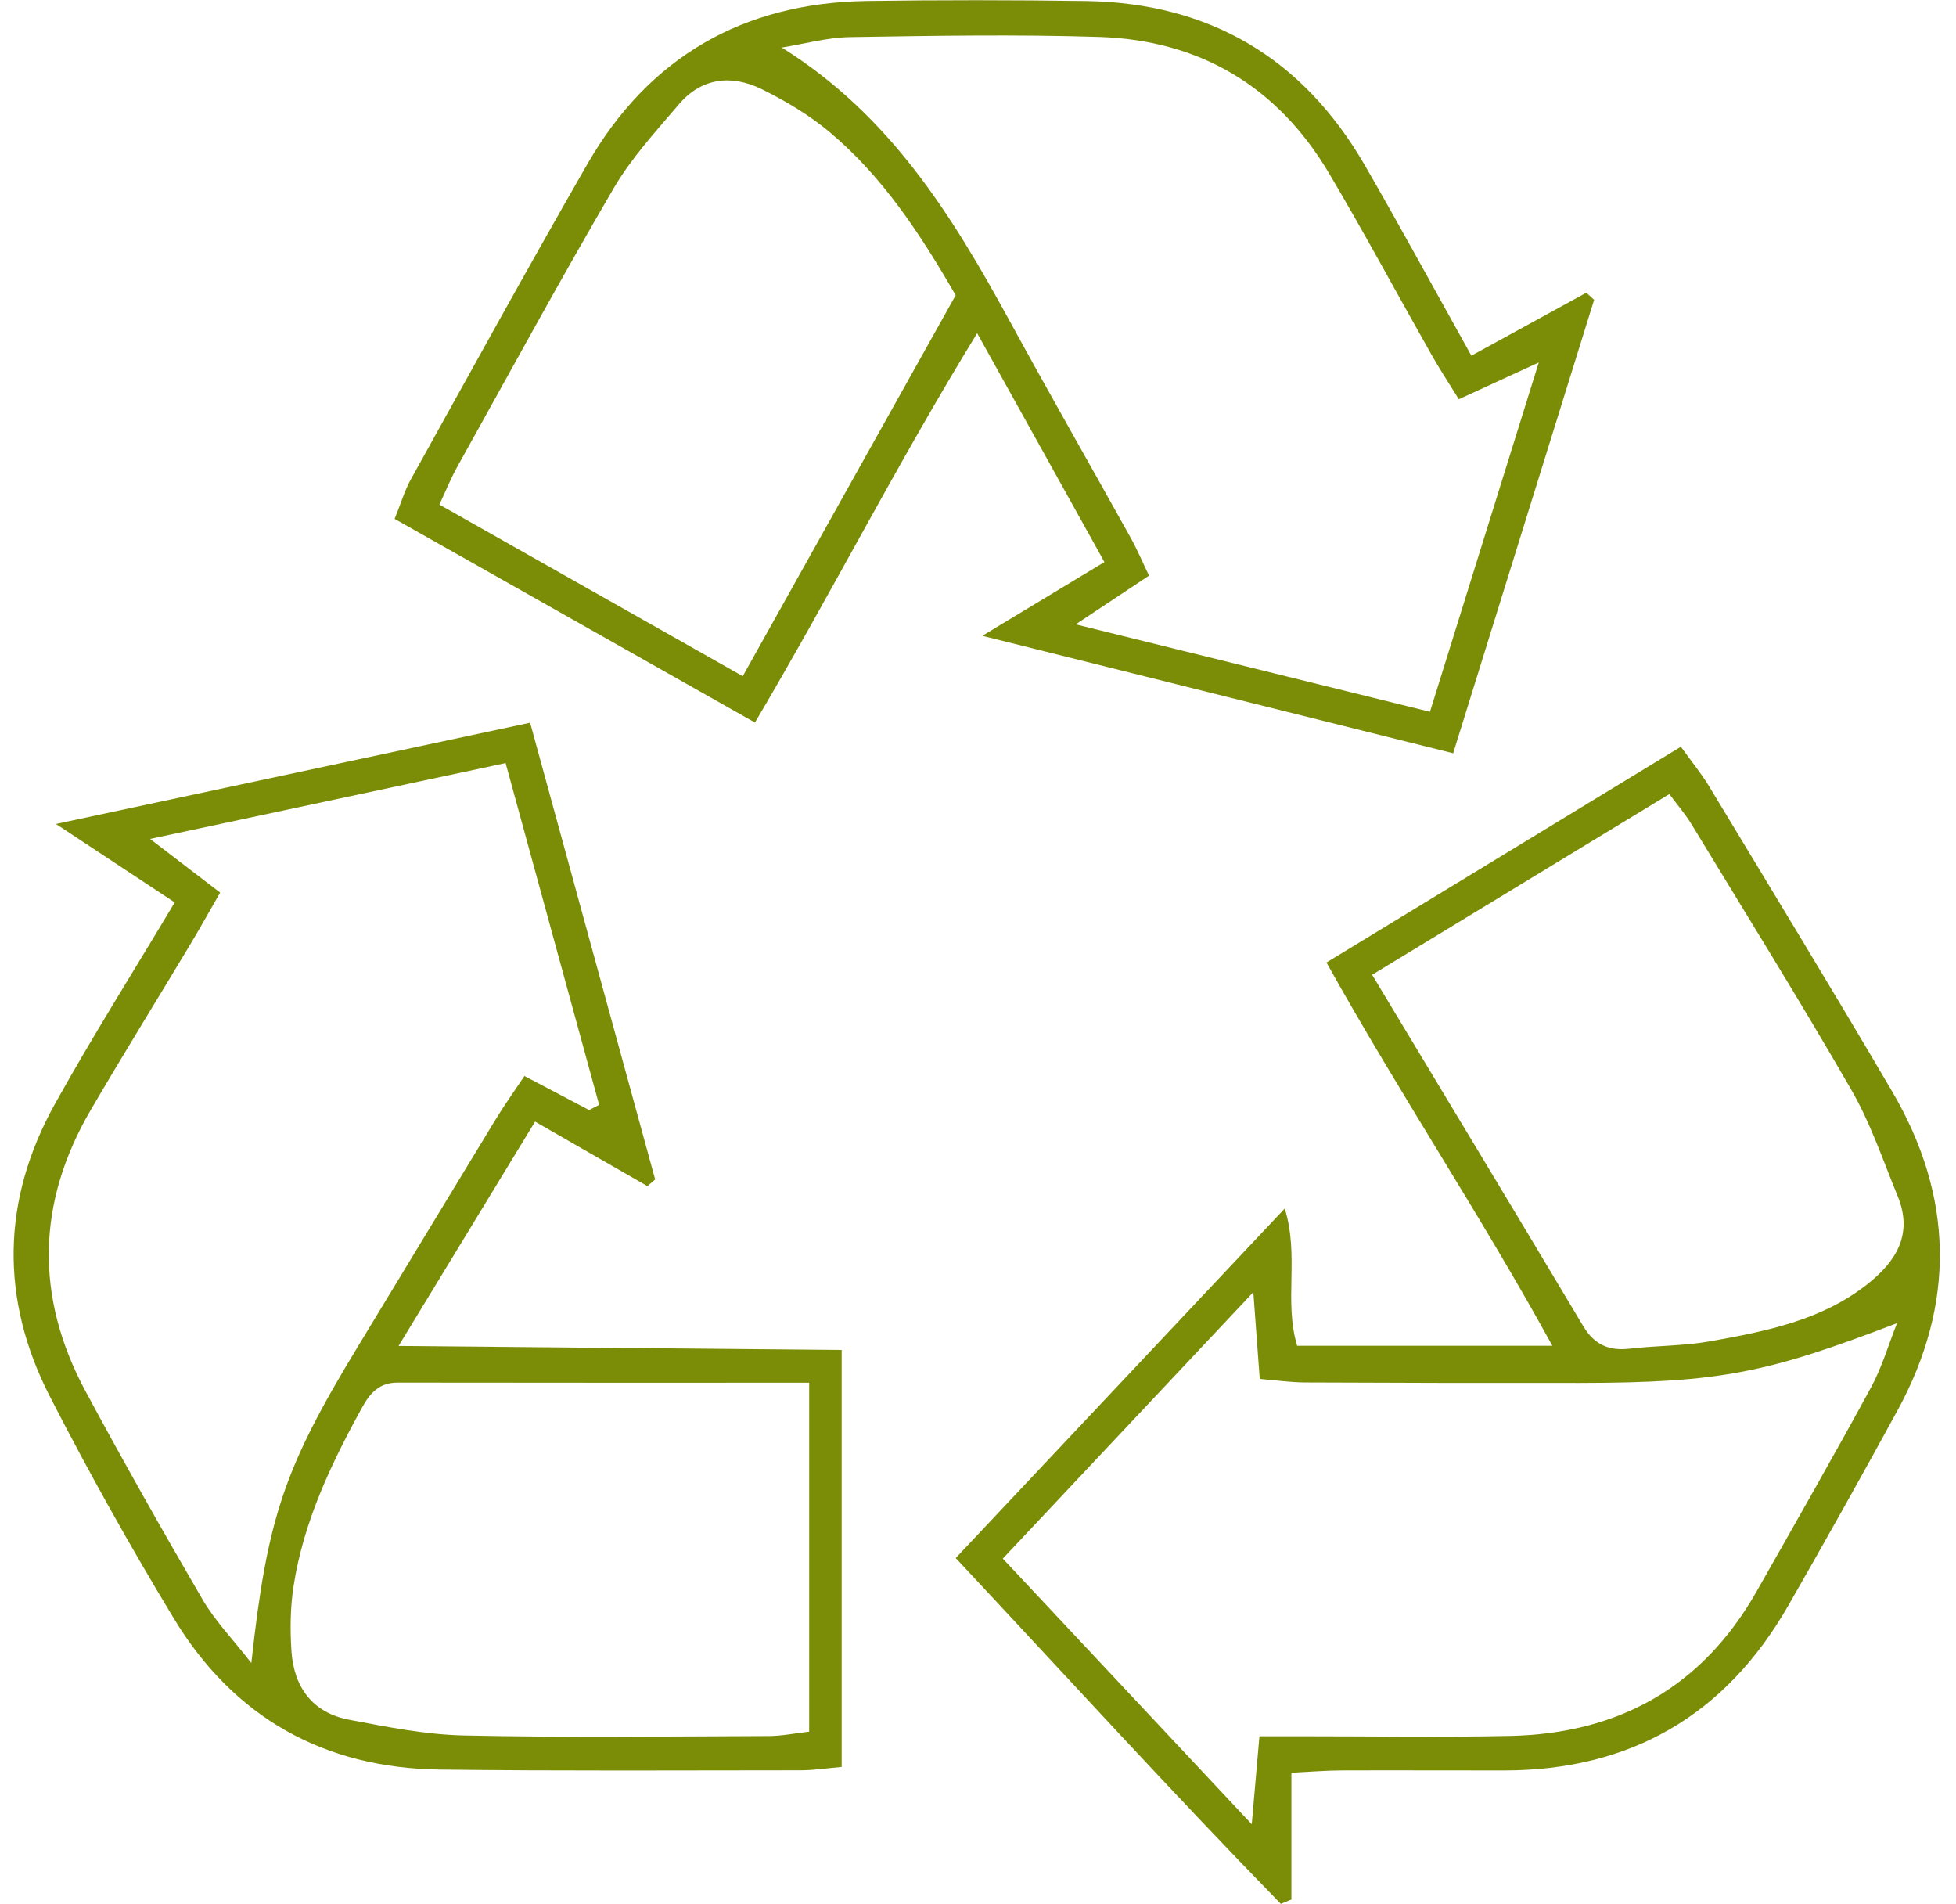 <svg xmlns="http://www.w3.org/2000/svg" xmlns:xlink="http://www.w3.org/1999/xlink" preserveAspectRatio="xMidYMid meet" version="1.0" viewBox="486.9 416.9 1367.6 1330.9" zoomAndPan="magnify" style="fill: rgb(0, 0, 0);" original_string_length="4583"><g id="__id13_s8qbg213gt"><path d="M1014.75,921.97c-85.86-48.51-167.95-94.89-251.94-142.35c4.47-11.02,7.03-19.87,11.4-27.73 c40.85-73.51,81.34-147.22,123.25-220.12c43.16-75.07,109.17-112.96,195.67-114.19c50.93-0.72,101.89-0.71,152.83,0.03 c86.64,1.27,151.95,39.93,195.24,114.88c24.81,42.95,48.5,86.55,74.46,133.03c28.03-15.36,54.2-29.69,80.37-44.02 c1.82,1.66,3.63,3.32,5.45,4.98c-32.48,104.46-64.96,208.92-98.55,316.98c-109.11-27.21-215.2-53.66-329.22-82.1 c31.49-19.01,56.37-34.04,85.39-51.56c-29.05-52.23-57.43-103.26-88.98-159.99C1114.45,740.37,1068.83,830.52,1014.75,921.97z M1486.71,914.46c25.34-81.34,49.71-159.58,76.07-244.19c-22.64,10.41-38.23,17.57-55.9,25.7c-6.97-11.31-13.37-21-19.08-31.08 c-23.94-42.27-46.91-85.11-71.68-126.89c-36-60.75-90.41-93.04-160.71-95.27c-58.01-1.84-116.15-0.82-174.21,0.12 c-15.94,0.26-31.81,4.74-47.71,7.28c75.95,47.43,119.16,117.62,159.14,190.75c27.85,50.95,56.68,101.36,84.91,152.1 c4.46,8.01,8.03,16.52,12.74,26.32c-16.36,10.87-31.23,20.74-51.26,34.05C1325.59,874.7,1404.54,894.19,1486.71,914.46z M1006.22,889.57c51.44-92.01,100.3-179.42,148.86-266.29c-25.29-43.85-51.42-83.26-88.13-114.05 c-14.26-11.96-30.79-21.8-47.55-30.04c-21.06-10.35-42.01-8.02-57.97,10.77c-15.98,18.82-33.06,37.33-45.42,58.46 c-37.61,64.3-73.22,129.76-109.45,194.87c-4.4,7.91-7.78,16.39-12.44,26.34C864.6,809.48,933.26,848.31,1006.22,889.57z" style="fill: rgb(123, 141, 6);"/></g><g id="__id14_s8qbg213gt"><path d="M765.56,1357.75c107.46,0.97,207.46,1.88,309.82,2.81c0,98.83,0,194.08,0,291.48 c-10.26,0.88-19.38,2.33-28.51,2.34c-84.17,0.04-168.35,0.55-252.51-0.5c-80.95-1.01-144.01-36.43-185.91-105.62 c-30.68-50.65-59.64-102.48-86.67-155.17c-34.91-68.05-33.8-137.35,3.45-204.38c25.85-46.51,54.31-91.57,83.83-141 c-25.88-17.09-50.98-33.67-83.04-54.83c113.96-24.33,220.82-47.15,331.53-70.79c29.66,108.33,58.55,213.81,87.43,319.29 c-1.81,1.54-3.62,3.09-5.44,4.63c-24.85-14.27-49.7-28.53-78.53-45.08C830.17,1251.61,799.87,1301.39,765.56,1357.75z M898.8,1192.86c2.34-1.21,4.67-2.41,7.01-3.62c-21.65-79.1-43.3-158.21-65.4-238.92c-84.07,17.93-163.41,34.86-248.57,53.02 c19.18,14.68,33.51,25.66,48.99,37.52c-7.95,13.8-14.22,25.08-20.86,36.15c-23.18,38.63-46.92,76.94-69.65,115.83 c-37.79,64.66-39.08,130.65-3.64,196.52c26.4,49.06,53.82,97.59,81.88,145.72c8.56,14.69,20.77,27.25,34.07,44.34 c11.12-102.04,23.08-136.67,74.91-221.96c32.01-52.68,63.85-105.48,95.93-158.12c6.04-9.91,12.82-19.36,20.1-30.29 C870.07,1177.73,884.44,1185.29,898.8,1192.86z M1052.66,1383.46c-98.62,0-193.2,0.07-287.78-0.09 c-12.54-0.02-19.1,7.05-24.58,16.99c-21.84,39.55-41.15,80.16-48.13,125.25c-2.32,14.99-2.51,30.59-1.46,45.76 c1.74,25.06,14.84,42.84,40.18,47.66c26.59,5.06,53.57,10.44,80.48,11.02c70.99,1.53,142.04,0.64,213.06,0.4 c9.08-0.03,18.15-1.91,28.23-3.05C1052.66,1546.2,1052.66,1467.34,1052.66,1383.46z" style="fill: rgb(123, 141, 6);"/></g><g id="__id15_s8qbg213gt"><path d="M1389.83,1656.06c0,30.84,0,59.75,0,88.66c-2.47,1.01-4.94,2.02-7.41,3.02 c-76.27-78.18-149.84-158.93-227.31-241.71c76.29-81.03,151.4-160.81,230.08-244.38c10.29,33.68-0.72,64.69,8.65,95.97 c57.94,0,115.28,0,178.44,0c-50.38-91.83-106.69-175.9-157.94-267.9c83.08-50.57,164.43-100.08,247.8-150.83 c7.81,10.88,14.43,18.89,19.75,27.7c42.86,70.99,86.03,141.79,127.99,213.31c43.04,73.37,44.55,148.26,3.6,223.18 c-24.99,45.73-50.44,91.23-76.38,136.43c-43.91,76.5-110.23,114.92-198.56,114.98c-37.92,0.03-75.83-0.16-113.75-0.02 C1414.44,1654.5,1404.09,1655.38,1389.83,1656.06z M1813.27,1341.82c-90.41,34.62-122.96,41.65-221.79,41.79 c-64.04,0.09-128.08-0.04-192.11-0.34c-10.21-0.05-20.42-1.55-31.68-2.47c-1.43-19.36-2.68-36.17-4.49-60.64 c-61.53,65.43-117.77,125.25-175.15,186.26c58.72,62.64,114.24,121.88,174.05,185.68c2.13-24.46,3.63-41.65,5.37-61.51 c10.99,0,20.24,0,29.49,0c48.62-0.01,97.26,0.8,145.86-0.23c75.87-1.6,134.33-34.17,172.24-100.97 c26.92-47.42,53.96-94.79,80.03-142.68C1802.76,1372.64,1807.3,1356.84,1813.27,1341.82z M1446.26,1098.3 c51.21,85.09,99.63,165.2,147.6,245.58c7.77,13.02,17.96,17.47,32.55,15.77c18.84-2.19,38.07-1.88,56.66-5.23 c38.53-6.93,77.14-14.48,109.19-39.64c20.35-15.97,32.39-35.06,21.5-61.64c-10.28-25.08-19.03-51.17-32.48-74.49 c-36.13-62.65-74.35-124.1-111.92-185.92c-4.1-6.74-9.36-12.77-15.28-20.74C1584.75,1014.14,1517.15,1055.22,1446.26,1098.3z" style="fill: rgb(123, 141, 6);"/></g></svg>